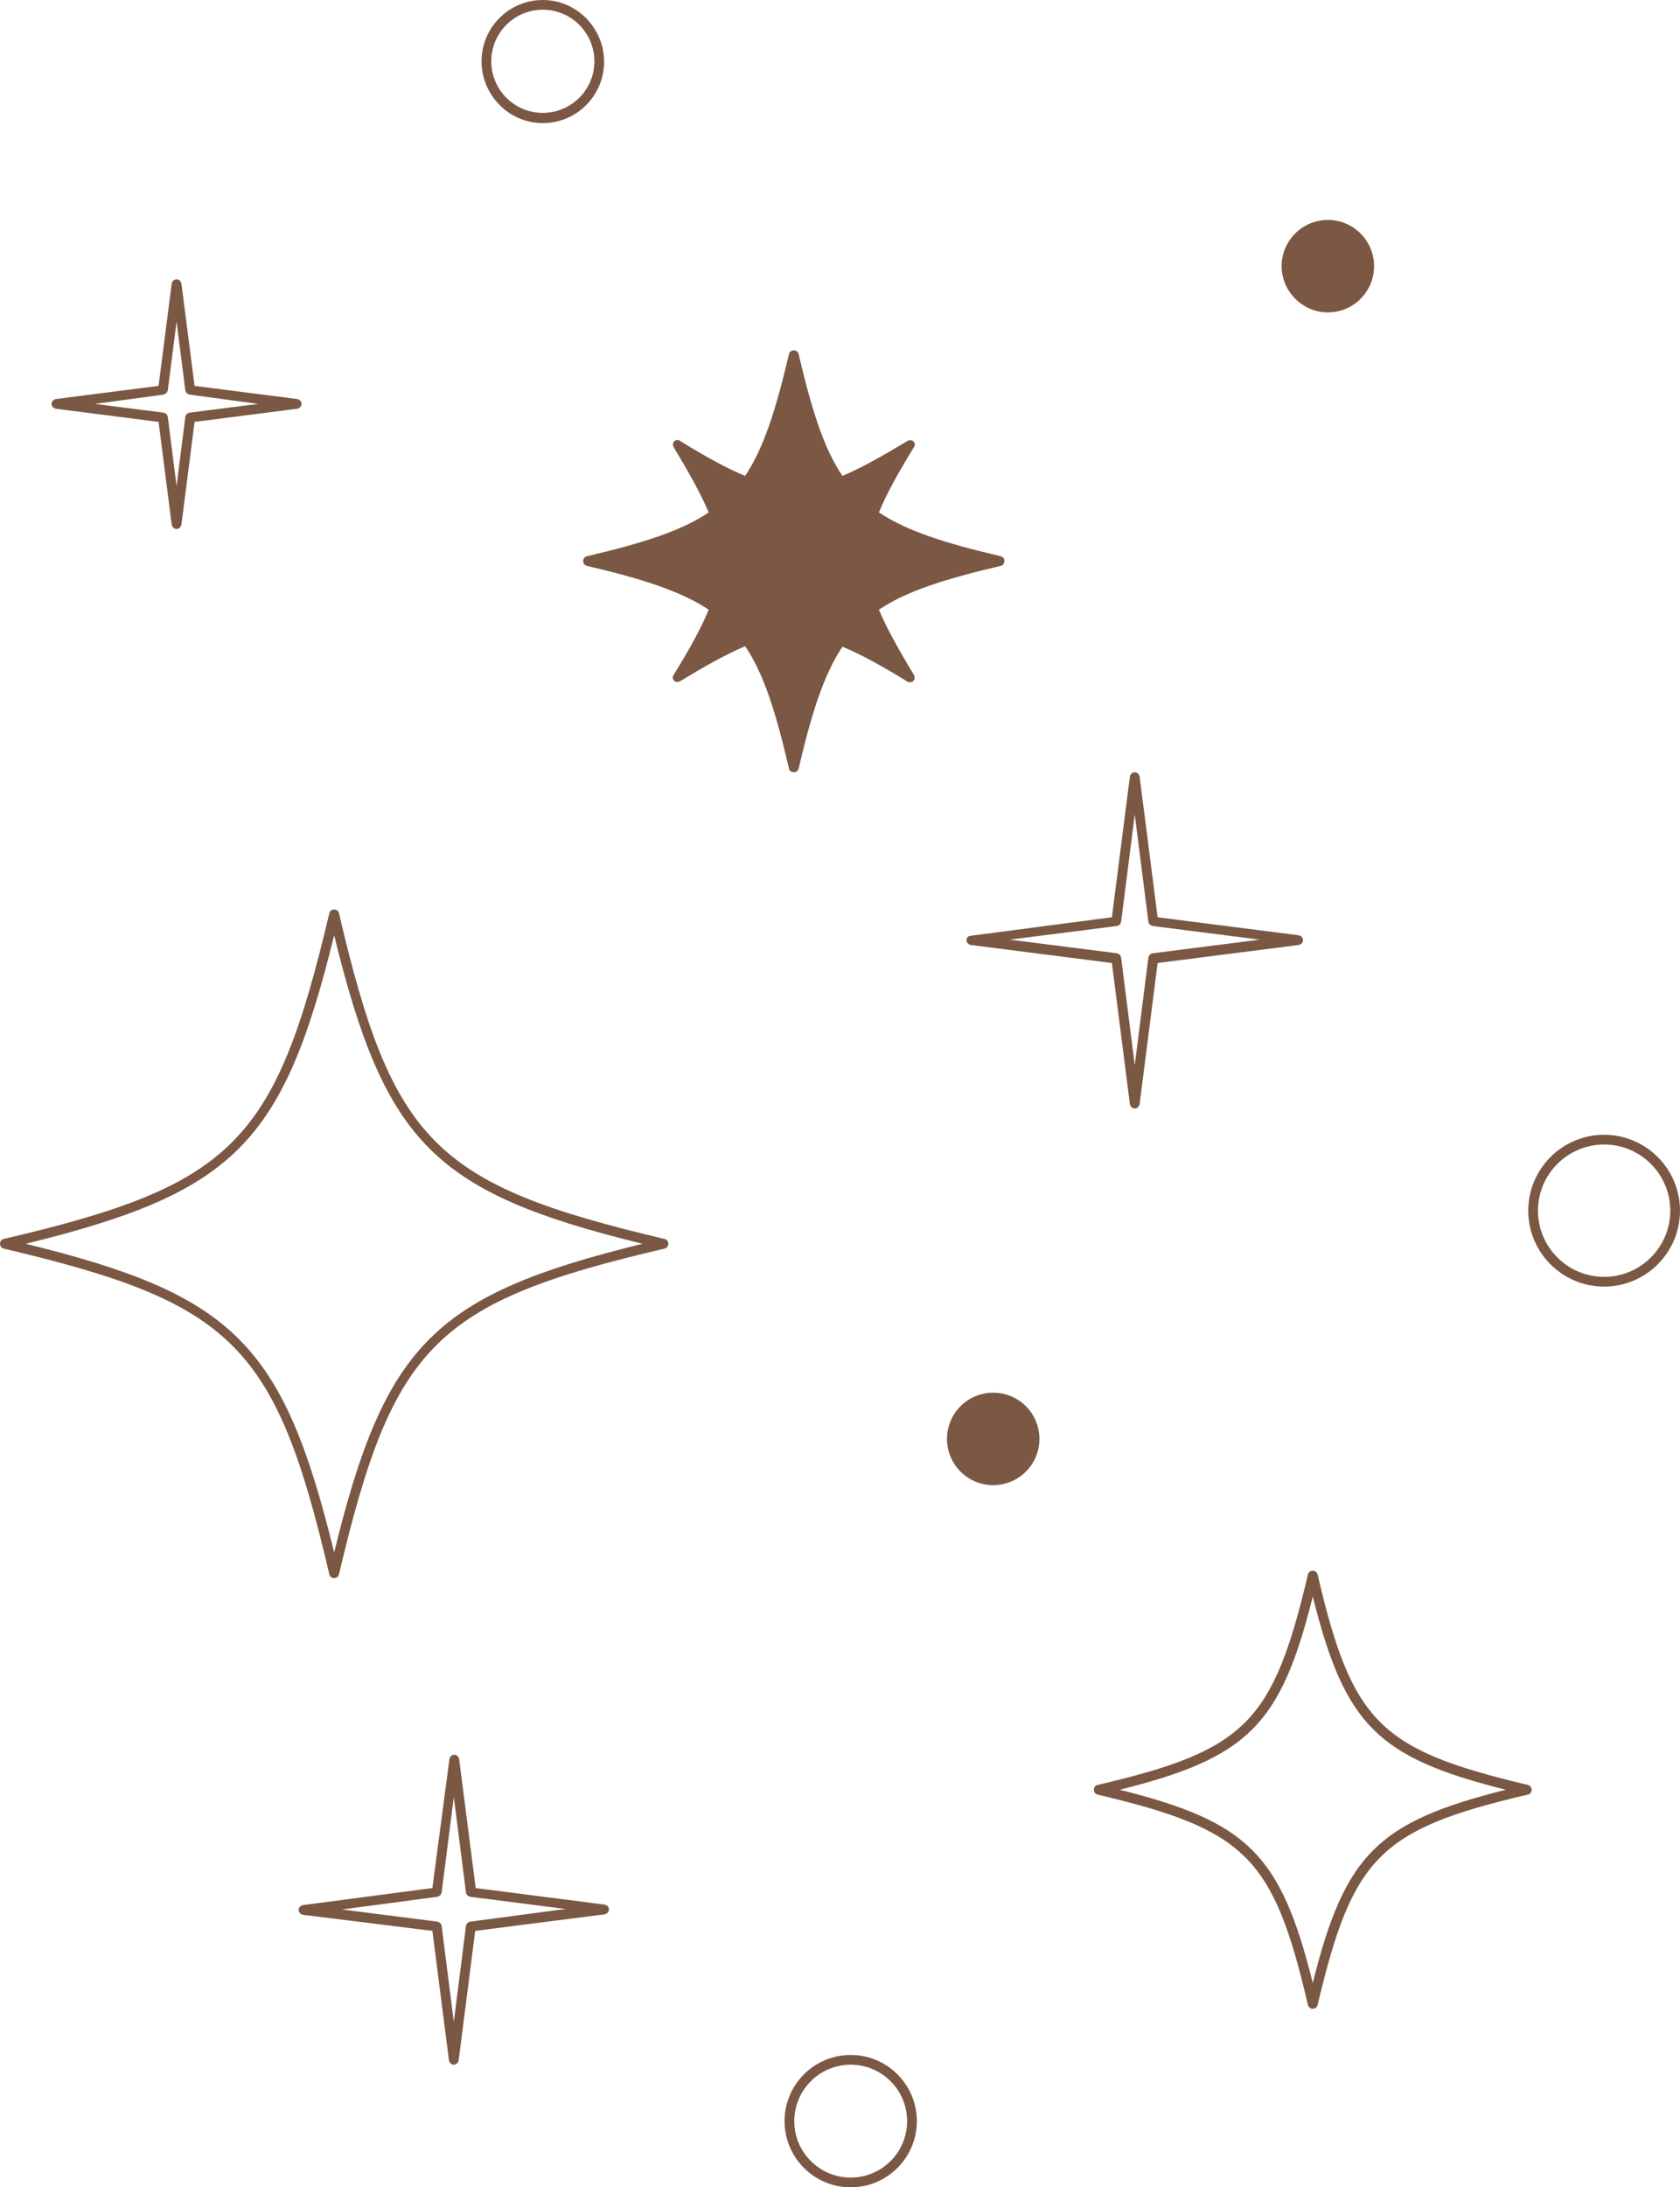 <?xml version="1.0" encoding="UTF-8" standalone="no"?><svg xmlns="http://www.w3.org/2000/svg" xmlns:xlink="http://www.w3.org/1999/xlink" fill="#000000" height="449.5" preserveAspectRatio="xMidYMid meet" version="1" viewBox="0.0 0.0 345.4 449.5" width="345.4" zoomAndPan="magnify"><g id="change1_1"><path d="M136.6,254.6c-47.1-11.1-55.9-19.8-66.9-66.9c-0.1-0.5-0.5-0.8-1-0.8s-0.9,0.3-1,0.8 c-11.1,47.1-19.8,55.9-66.9,66.9c-0.5,0.1-0.8,0.5-0.8,1s0.3,0.9,0.8,1c47.1,11.1,55.9,19.8,66.9,66.9c0.1,0.5,0.5,0.8,1,0.8 s0.9-0.3,1-0.8c11.1-47.1,19.8-55.9,66.9-66.9c0.5-0.1,0.8-0.5,0.8-1S137.1,254.7,136.6,254.6z M68.7,319 c-10.5-42.8-20.6-52.9-63.4-63.4c42.8-10.5,52.9-20.6,63.4-63.4c10.5,42.8,20.6,52.9,63.4,63.4C89.3,266.1,79.2,276.2,68.7,319z M314.1,366.8c-30.4-7.2-36.1-12.8-43.2-43.2c-0.1-0.5-0.5-0.8-1-0.8s-0.9,0.3-1,0.8c-7.2,30.4-12.8,36.1-43.2,43.2 c-0.5,0.1-0.8,0.5-0.8,1s0.3,0.9,0.8,1c30.4,7.2,36.1,12.8,43.2,43.2c0.1,0.5,0.5,0.8,1,0.8s0.9-0.3,1-0.8 c7.2-30.4,12.8-36.1,43.2-43.2c0.5-0.1,0.8-0.5,0.8-1S314.5,366.9,314.1,366.8z M269.9,407.5c-6.6-26.4-13.3-33.1-39.7-39.7 c26.4-6.6,33.1-13.3,39.7-39.7c6.6,26.4,13.3,33.1,39.7,39.7C283.2,374.4,276.5,381.1,269.9,407.5z M198.7,193.2 c0,0.5,0.4,0.9,0.9,1l29,3.7l3.7,29c0.1,0.5,0.5,0.9,1,0.9s0.9-0.4,1-0.9l3.7-29l29-3.7c0.5-0.1,0.9-0.5,0.9-1s-0.4-0.9-0.9-1 l-29-3.7l-3.7-28.9c-0.1-0.5-0.5-0.9-1-0.9s-0.9,0.4-1,0.9l-3.7,28.9l-29,3.8C199.1,192.3,198.7,192.7,198.7,193.2z M229.6,190.3 c0.5-0.1,0.8-0.4,0.9-0.9l2.8-22l2.8,22c0.1,0.5,0.4,0.8,0.9,0.9l22,2.8l-22,2.8c-0.5,0.1-0.8,0.4-0.9,0.9l-2.8,22.1l-2.8-22.1 c-0.1-0.5-0.4-0.8-0.9-0.9l-22-2.8L229.6,190.3z M11.5,84l21.1,2.7l2.7,21.1c0.1,0.5,0.5,0.9,1,0.9s0.9-0.4,1-0.9L40,86.7L61.1,84 c0.5-0.1,0.9-0.5,0.9-1s-0.4-0.9-0.9-1L40,79.3l-2.7-21c-0.1-0.5-0.5-0.9-1-0.9s-0.9,0.4-1,0.9l-2.7,21L11.5,82 c-0.5,0.1-0.9,0.5-0.9,1S11,83.9,11.5,84z M33.6,81.1c0.4-0.1,0.8-0.4,0.9-0.9l1.8-14.1l1.8,14.1c0.1,0.5,0.4,0.8,0.9,0.9L53.1,83 L39,84.8c-0.5,0.1-0.8,0.4-0.9,0.9l-1.8,14.2l-1.8-14.2c-0.1-0.5-0.4-0.8-0.9-0.9L19.5,83L33.6,81.1z M124.3,391.4L97.8,388 l-3.4-26.5c-0.1-0.5-0.5-0.9-1-0.9s-0.9,0.4-1,0.9L88.9,388l-26.6,3.5c-0.5,0.1-0.9,0.5-0.9,1s0.4,0.9,0.9,1l26.6,3.3l3.4,26.6 c0.1,0.5,0.5,0.9,1,0.9s0.9-0.4,1-0.9l3.4-26.6l26.6-3.4c0.5-0.1,0.9-0.5,0.9-1S124.8,391.5,124.3,391.4z M96.7,394.9 c-0.5,0.1-0.8,0.4-0.9,0.9l-2.5,19.7l-2.5-19.7c-0.1-0.5-0.4-0.8-0.9-0.9l-19.6-2.5l19.6-2.6c0.4-0.1,0.8-0.4,0.9-0.9l2.5-19.6 l2.5,19.6c0.1,0.5,0.4,0.8,0.9,0.9l19.6,2.5L96.7,394.9z M153.2,132.8c-3.8,1.6-8.1,4-13.4,7.2c-0.4,0.2-0.9,0.2-1.2-0.1 c-0.3-0.3-0.4-0.8-0.1-1.2c3.2-5.2,5.6-9.5,7.2-13.4c-5.7-3.8-13.5-6.3-25-9c-0.5-0.1-0.8-0.5-0.8-1s0.3-0.9,0.8-1 c11.5-2.7,19.4-5.2,25-9c-1.6-3.8-4-8.1-7.2-13.4c-0.2-0.4-0.2-0.9,0.1-1.2s0.8-0.4,1.2-0.1c5.2,3.2,9.5,5.6,13.4,7.2 c3.8-5.7,6.3-13.5,9-25c0.1-0.5,0.5-0.8,1-0.8s0.9,0.3,1,0.8c2.7,11.5,5.2,19.4,9,25c3.8-1.6,8.1-4,13.4-7.2 c0.4-0.2,0.9-0.2,1.2,0.1c0.3,0.3,0.4,0.8,0.1,1.2c-3.2,5.2-5.6,9.5-7.2,13.4c5.7,3.8,13.5,6.3,25,9c0.5,0.1,0.8,0.5,0.8,1 s-0.3,0.9-0.8,1c-11.5,2.7-19.4,5.2-25,9c1.6,3.8,4,8.1,7.2,13.4c0.2,0.4,0.2,0.9-0.1,1.2c-0.2,0.2-0.4,0.3-0.7,0.3 c-0.2,0-0.4,0-0.5-0.1c-5.2-3.2-9.5-5.6-13.4-7.2c-3.8,5.7-6.3,13.5-9,25c-0.1,0.5-0.5,0.8-1,0.8s-0.9-0.3-1-0.8 C159.5,146.3,157,138.4,153.2,132.8z M111.6,25.3c7,0,12.6-5.7,12.6-12.6S118.6,0,111.6,0S99,5.7,99,12.6S104.6,25.3,111.6,25.3z M111.6,2c5.9,0,10.6,4.8,10.6,10.6c0,5.9-4.8,10.6-10.6,10.6c-5.9,0-10.6-4.8-10.6-10.6C101,6.8,105.7,2,111.6,2z M329.8,233.2 c-8.6,0-15.6,7-15.6,15.6s7,15.6,15.6,15.6s15.6-7,15.6-15.6S338.4,233.2,329.8,233.2z M329.8,262.4c-7.5,0-13.6-6.1-13.6-13.6 c0-7.5,6.1-13.6,13.6-13.6s13.6,6.1,13.6,13.6C343.4,256.3,337.3,262.4,329.8,262.4z M174.9,422.3c-7.5,0-13.6,6.1-13.6,13.6 s6.1,13.6,13.6,13.6c7.5,0,13.6-6.1,13.6-13.6S182.4,422.3,174.9,422.3z M174.9,447.5c-6.4,0-11.6-5.2-11.6-11.6s5.2-11.6,11.6-11.6 s11.6,5.2,11.6,11.6S181.3,447.5,174.9,447.5z M213.7,295.7c0,5.3-4.3,9.5-9.5,9.5c-5.3,0-9.5-4.3-9.5-9.5c0-5.3,4.3-9.5,9.5-9.5 C209.5,286.2,213.7,290.5,213.7,295.7z M263.5,54.7c0-5.3,4.3-9.5,9.5-9.5c5.3,0,9.5,4.3,9.5,9.5c0,5.3-4.3,9.5-9.5,9.5 C267.8,64.2,263.5,59.9,263.5,54.7z" fill="#7b5843"/></g></svg>